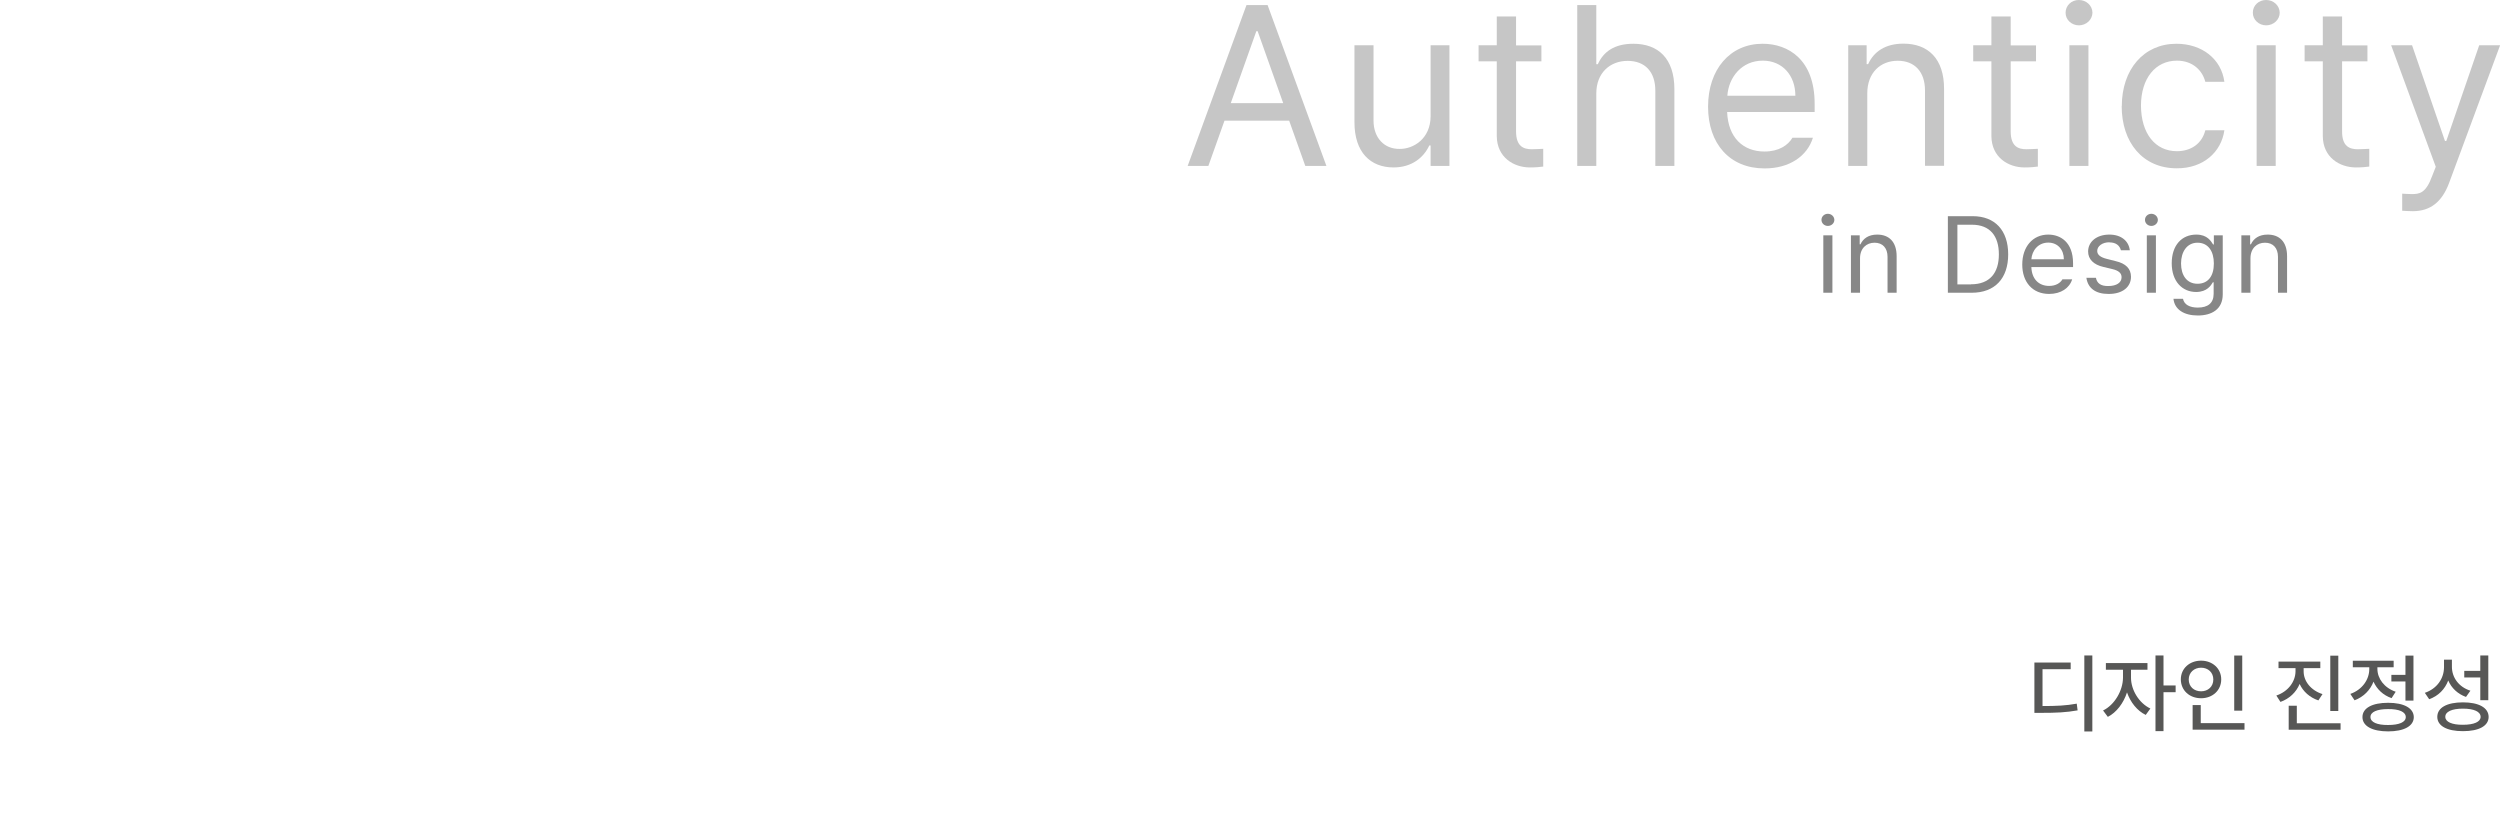 <?xml version="1.0" encoding="UTF-8"?>
<svg id="Layer_2" data-name="Layer 2" xmlns="http://www.w3.org/2000/svg" viewBox="0 0 230.83 75.18">
  <defs>
    <style>
      .cls-1 {
        fill: none;
      }

      .cls-2 {
        fill: #c6c6c6;
      }

      .cls-3 {
        fill: #878787;
      }

      .cls-4 {
        fill: #575756;
      }
    </style>
  </defs>
  <g id="Layer_1-2" data-name="Layer 1">
    <g>
      <rect class="cls-1" width="230.83" height="75.18"/>
      <g>
        <g>
          <path class="cls-2" d="M109.66,15.32L115.09,.47h1.95l5.43,14.85h-1.95l-1.49-4.18h-5.97l-1.49,4.18h-1.93Zm8.82-5.8l-2.36-6.64h-.12l-2.36,6.64h4.84Z"/>
          <path class="cls-2" d="M132.09,4.18h1.74V15.32h-1.74v-1.89h-.12c-.52,1.13-1.63,2.03-3.3,2.03-2.11,0-3.62-1.37-3.61-4.2V4.18h1.76v6.95c0,1.6,.99,2.64,2.42,2.62,1.26,.01,2.84-.93,2.85-3.01V4.18Z"/>
          <path class="cls-2" d="M142.32,5.66h-2.34v6.46c0,1.42,.71,1.66,1.46,1.66,.32,0,.79-.03,1.05-.04v1.64c-.28,.04-.71,.08-1.23,.08-1.49,0-3.04-.92-3.06-2.89V5.66h-1.68v-1.48h1.68V1.52h1.78v2.67h2.34v1.48Z"/>
          <path class="cls-2" d="M147.39,15.32h-1.76V.47h1.76V5.93h.14c.52-1.15,1.52-1.89,3.28-1.89,2.28,0,3.79,1.34,3.79,4.2v7.08h-1.76v-6.95c0-1.75-.96-2.75-2.56-2.75s-2.89,1.09-2.89,3.01v6.69Z"/>
          <path class="cls-2" d="M157.71,9.84c0-3.42,2.02-5.8,5.04-5.8,2.34,0,4.81,1.44,4.8,5.56v.74h-8.08c.09,2.36,1.47,3.65,3.45,3.65,1.33,0,2.17-.58,2.58-1.27h1.89c-.52,1.69-2.17,2.84-4.47,2.83-3.22,0-5.21-2.29-5.21-5.7Zm8.06-1c0-1.86-1.18-3.24-3.01-3.24-1.93,0-3.15,1.52-3.27,3.24h6.29Z"/>
          <path class="cls-2" d="M172.41,15.32h-1.76V4.18h1.7v1.74h.14c.52-1.14,1.57-1.89,3.26-1.89,2.26,0,3.76,1.37,3.75,4.2v7.08h-1.76v-6.95c0-1.72-.94-2.75-2.52-2.75s-2.81,1.09-2.81,3.01v6.69Z"/>
          <path class="cls-2" d="M187.99,5.66h-2.34v6.46c0,1.42,.71,1.66,1.46,1.66,.32,0,.79-.03,1.05-.04v1.64c-.28,.04-.71,.08-1.23,.08-1.49,0-3.04-.92-3.06-2.89V5.66h-1.68v-1.48h1.68V1.52h1.78v2.67h2.34v1.48Z"/>
          <path class="cls-2" d="M191.95,0c.68,0,1.24,.51,1.25,1.17-.01,.65-.57,1.17-1.25,1.17s-1.24-.52-1.23-1.17c0-.66,.55-1.18,1.23-1.17Zm-.88,4.18h1.76V15.32h-1.76V4.18Z"/>
          <path class="cls-2" d="M195.91,9.8c0-3.38,2.02-5.76,5.04-5.76,2.37,0,4.15,1.41,4.43,3.51h-1.76c-.26-1.02-1.14-1.95-2.62-1.95-1.99,0-3.31,1.64-3.32,4.14,.01,2.57,1.3,4.22,3.32,4.22,1.31,0,2.32-.71,2.62-1.93h1.76c-.28,1.99-1.92,3.52-4.39,3.51-3.16,0-5.09-2.4-5.09-5.74Z"/>
          <path class="cls-2" d="M209.24,0c.68,0,1.24,.51,1.25,1.17,0,.65-.57,1.17-1.25,1.17s-1.24-.52-1.23-1.17c-.01-.66,.55-1.18,1.23-1.17Zm-.88,4.18h1.76V15.32h-1.76V4.18Z"/>
          <path class="cls-2" d="M218.59,5.66h-2.34v6.46c-.01,1.42,.71,1.66,1.46,1.66,.32,0,.79-.03,1.05-.04v1.64c-.28,.04-.71,.08-1.23,.08-1.49,0-3.05-.92-3.06-2.89V5.66h-1.68v-1.48h1.68V1.52h1.78v2.67h2.34v1.48Z"/>
          <path class="cls-2" d="M221.8,19.46v-1.58c.18,.02,.58,.03,.86,.04,.72,0,1.32-.05,1.91-1.68l.33-.84-4.12-11.22h1.93l3.04,8.84h.12l3.04-8.84h1.93l-4.72,12.74c-.66,1.75-1.74,2.57-3.32,2.58-.38-.01-.76-.02-.98-.04Z"/>
        </g>
        <g>
          <path class="cls-3" d="M168.77,19.74c.32,0,.59,.24,.6,.56,0,.31-.27,.56-.6,.56s-.59-.25-.59-.56c0-.31,.26-.56,.59-.56Zm-.42,1.99h.84v5.3h-.84v-5.3Z"/>
          <path class="cls-3" d="M171.74,27.03h-.84v-5.3h.81v.83h.07c.25-.54,.75-.9,1.55-.9,1.07,0,1.79,.65,1.79,2v3.37h-.84v-3.31c0-.82-.45-1.31-1.2-1.31s-1.34,.52-1.34,1.44v3.18Z"/>
          <path class="cls-3" d="M179.85,27.03v-7.07h2.29c2.07,0,3.28,1.32,3.28,3.53s-1.22,3.54-3.37,3.54h-2.2Zm2.14-.78c1.73,0,2.57-1.05,2.57-2.76s-.83-2.74-2.48-2.74h-1.35v5.51h1.26Z"/>
          <path class="cls-3" d="M186.72,24.42c0-1.63,.96-2.76,2.4-2.76,1.11,0,2.29,.68,2.29,2.65v.35h-3.85c.04,1.12,.7,1.74,1.64,1.74,.63,0,1.04-.28,1.23-.61h.9c-.25,.81-1.04,1.35-2.13,1.35-1.53,0-2.48-1.09-2.48-2.71Zm3.84-.48c0-.88-.56-1.54-1.44-1.54-.92,0-1.5,.72-1.56,1.54h2.99Z"/>
          <path class="cls-3" d="M194.76,22.37c-.65,0-1.12,.36-1.12,.8,0,.35,.29,.59,.91,.74l.79,.2c.95,.22,1.41,.7,1.42,1.44,0,.92-.75,1.6-2.08,1.59-1.19,0-1.9-.53-2.04-1.49h.88c.1,.52,.47,.77,1.14,.76,.76,0,1.23-.31,1.23-.81,0-.38-.27-.62-.87-.76l-.8-.19c-.92-.21-1.42-.72-1.42-1.43,0-.91,.8-1.56,1.96-1.56,1.1,0,1.79,.59,1.89,1.45h-.82c-.12-.44-.45-.73-1.07-.73Z"/>
          <path class="cls-3" d="M198.64,19.74c.32,0,.59,.24,.6,.56,0,.31-.27,.56-.6,.56s-.59-.25-.59-.56c0-.31,.26-.56,.59-.56Zm-.42,1.99h.84v5.3h-.84v-5.3Z"/>
          <path class="cls-3" d="M200.68,27.59h.88c.11,.54,.62,.81,1.37,.81,.91,0,1.46-.4,1.46-1.27v-1.07h-.07c-.18,.29-.52,.89-1.54,.9-1.29,0-2.26-.98-2.26-2.65s.93-2.65,2.27-2.65c1.03,0,1.36,.62,1.55,.91h.07v-.84h.82v5.45c0,1.37-1.01,1.95-2.3,1.95s-2.15-.56-2.25-1.54Zm2.22-1.39c.97,0,1.51-.7,1.51-1.87,0-1.14-.53-1.92-1.51-1.92s-1.52,.85-1.52,1.92,.52,1.87,1.52,1.87Z"/>
          <path class="cls-3" d="M207.79,27.03h-.84v-5.3h.81v.83h.07c.25-.54,.75-.9,1.55-.9,1.07,0,1.79,.65,1.79,2v3.37h-.84v-3.31c0-.82-.45-1.31-1.2-1.31s-1.34,.52-1.34,1.44v3.18Z"/>
        </g>
      </g>
      <g>
        <path class="cls-4" d="M187.84,61.17h3.35v.62h-2.6v3.4c1.32,0,2.18-.04,3.16-.22l.08,.62c-1.05,.19-1.96,.23-3.41,.23h-.58v-4.65Zm5.35,6.37h-.74v-7.02h.74v7.02Z"/>
        <path class="cls-4" d="M198.54,65.43l-.42,.58c-.79-.38-1.41-1.16-1.73-2.08-.32,1-.98,1.86-1.77,2.26l-.44-.59c1.06-.51,1.83-1.83,1.84-3.02v-.74h-1.58v-.62h3.84v.62h-1.52v.74c0,1.11,.73,2.34,1.79,2.84Zm.48-4.91h.74v2.77h1.12v.62h-1.12v3.6h-.74v-7Z"/>
        <path class="cls-4" d="M203.23,61c1.05,0,1.86,.72,1.86,1.73s-.8,1.74-1.86,1.74-1.86-.71-1.87-1.74c0-1.01,.81-1.73,1.87-1.73Zm0,2.83c.64,0,1.13-.43,1.13-1.09s-.49-1.09-1.13-1.09-1.14,.44-1.14,1.09c0,.66,.49,1.09,1.14,1.09Zm-.78,1.27h.75v1.67h4.04v.6h-4.79v-2.27Zm4.58,.52h-.74v-5.09h.74v5.09Z"/>
        <path class="cls-4" d="M214.44,64.09l-.38,.58c-.8-.27-1.41-.82-1.73-1.52-.31,.76-.94,1.36-1.77,1.66l-.38-.59c1.09-.37,1.76-1.28,1.77-2.23v-.3h-1.57v-.6h3.86v.6h-1.54v.3c0,.91,.67,1.76,1.75,2.1Zm-3.12,1.07h.75v1.62h4.04v.6h-4.79v-2.22Zm3.84-4.62h.74v5.11h-.74v-5.11Z"/>
        <path class="cls-4" d="M218.76,61.77v-.16h-1.52v-.6h3.77v.6h-1.5v.15c0,.89,.63,1.75,1.69,2.11l-.38,.59c-.79-.27-1.36-.83-1.67-1.52-.3,.78-.92,1.41-1.75,1.72l-.39-.59c1.09-.38,1.75-1.32,1.75-2.29Zm1.74,3.12c1.46,0,2.36,.49,2.37,1.32,0,.83-.9,1.32-2.37,1.32-1.47,0-2.37-.49-2.37-1.32,0-.83,.89-1.32,2.37-1.32Zm0,2.05c1.02,0,1.63-.26,1.63-.73,0-.48-.61-.75-1.63-.74-1.03,0-1.64,.27-1.63,.74,0,.47,.61,.74,1.63,.73Zm2.34-2.25h-.74v-1.77h-1.3v-.61h1.3v-1.78h.74v4.16Z"/>
        <path class="cls-4" d="M228.1,63.77l-.41,.58c-.77-.28-1.34-.82-1.64-1.52-.3,.8-.91,1.43-1.76,1.73l-.4-.59c1.12-.38,1.77-1.32,1.77-2.37v-.69h.73v.66c0,.98,.63,1.86,1.7,2.2Zm-.69,1.08c1.46,0,2.36,.49,2.37,1.34,0,.84-.9,1.32-2.37,1.32-1.47,0-2.37-.48-2.37-1.32,0-.85,.89-1.34,2.37-1.34Zm0,2.07c1.02,0,1.63-.27,1.63-.73,0-.48-.61-.76-1.63-.76s-1.64,.28-1.63,.76c0,.46,.61,.74,1.63,.73Zm.12-4.98h1.48v-1.42h.74v4.13h-.74v-2.1h-1.48v-.61Z"/>
      </g>
    </g>
  </g>
</svg>